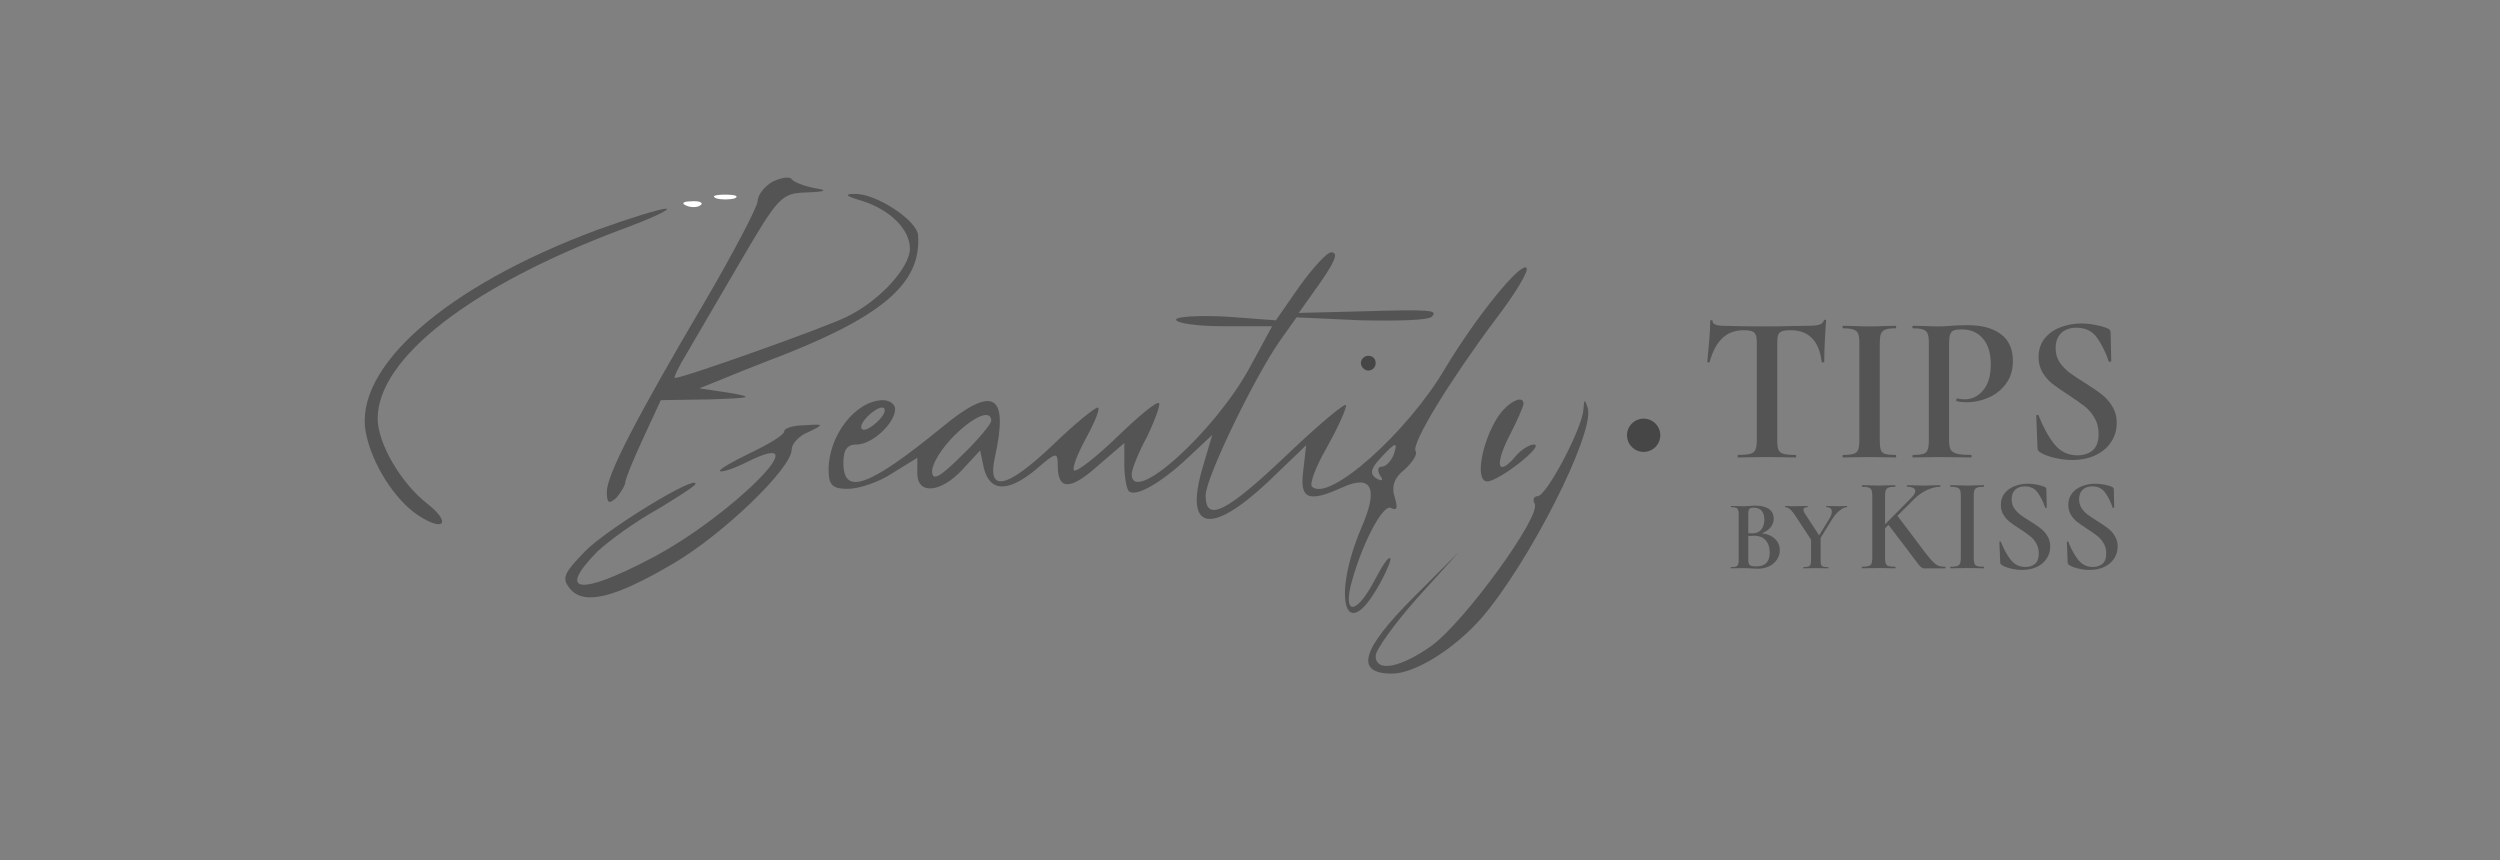 <svg width="186" height="64" viewBox="0 0 186 64" fill="none" xmlns="http://www.w3.org/2000/svg">
<rect x="0" y="0" width="186" height="64" fill="#808080" stroke="none"/>
<g clip-path="url(#clip0_489_1887)">
<path d="M57.523 13.493C56.918 13.823 56.368 14.483 56.368 14.978C56.313 15.473 54.553 18.828 52.463 22.402C47.348 31.09 45.148 35.325 45.148 36.589C45.148 37.469 45.313 37.524 45.863 37.029C46.193 36.644 46.523 36.094 46.523 35.874C46.523 35.655 47.128 34.17 47.843 32.63L49.163 29.771L52.793 29.716C55.983 29.606 56.148 29.551 54.223 29.221L52.023 28.891L53.673 28.231C54.608 27.846 56.093 27.241 56.973 26.911C65.443 23.722 68.578 21.192 68.303 17.508C68.248 16.408 65.168 14.373 63.573 14.428C62.803 14.428 62.913 14.593 64.068 14.923C66.213 15.583 67.698 17.068 67.698 18.498C67.698 19.872 65.498 22.347 63.023 23.557C61.648 24.272 50.868 28.121 50.208 28.121C50.098 28.121 50.483 27.296 51.088 26.306C51.638 25.371 53.453 22.237 55.103 19.432C57.908 14.648 58.128 14.373 59.998 14.318C61.483 14.263 61.648 14.153 60.548 13.988C59.778 13.823 59.063 13.548 58.898 13.329C58.733 13.108 58.128 13.219 57.523 13.493Z" fill="#545454"/>
<path d="M53.29 14.757C53.62 14.867 54.28 14.867 54.665 14.757C54.995 14.592 54.72 14.482 53.95 14.482C53.18 14.482 52.905 14.592 53.29 14.757Z" fill="white"/>
<path d="M51.09 15.309C51.475 15.474 51.97 15.419 52.135 15.254C52.355 15.089 52.025 14.924 51.42 14.979C50.815 14.979 50.65 15.144 51.09 15.309Z" fill="white"/>
<path d="M44.38 17.122C33.16 21.302 26.285 27.351 27.22 32.19C27.66 34.499 29.364 37.194 31.125 38.349C33.05 39.613 33.599 38.898 31.785 37.469C29.805 35.929 28.099 32.96 28.099 31.145C28.099 26.636 35.084 21.247 46.249 17.067C48.505 16.242 49.989 15.528 49.55 15.528C49.109 15.528 46.8 16.242 44.38 17.122Z" fill="#545454"/>
<path d="M96.683 21.303L94.923 23.832L91.238 23.558C89.148 23.448 87.498 23.558 87.498 23.777C87.498 24.052 89.093 24.272 91.073 24.272H94.648L92.943 27.407C90.358 32.136 84.198 37.69 84.198 35.27C84.198 34.941 84.693 33.676 85.353 32.466C85.958 31.201 86.343 30.101 86.233 29.991C86.068 29.826 84.693 30.981 83.098 32.521C81.503 34.061 80.073 35.16 79.908 34.995C79.743 34.831 80.183 33.731 80.843 32.521C81.503 31.311 81.888 30.321 81.668 30.321C81.448 30.321 79.963 31.531 78.368 33.071C74.903 36.37 73.418 36.7 74.023 34.006C75.068 29.276 73.913 28.617 70.063 31.806C64.673 36.205 62.748 36.92 62.748 34.446C62.748 33.456 63.023 33.071 63.738 33.071C64.893 33.071 66.598 31.476 66.598 30.431C66.598 30.046 66.158 29.771 65.663 29.771C63.628 29.826 61.648 32.411 61.648 34.941C61.648 36.095 61.923 36.37 63.078 36.37C63.903 36.37 65.388 35.875 66.378 35.215L68.248 34.061V35.215C68.248 36.81 69.953 36.7 71.603 34.941L72.923 33.511L73.198 34.831C73.638 36.59 74.958 36.645 76.993 34.995C78.588 33.621 78.698 33.566 78.698 34.666C78.698 36.48 79.633 36.48 81.668 34.666L83.648 32.961V34.556C83.648 35.435 83.813 36.37 83.978 36.535C84.473 37.03 86.398 35.93 88.433 34.006L90.193 32.356L89.478 34.776C88.103 39.45 90.028 39.89 94.318 35.875L97.178 33.126L96.958 35.05C96.683 37.14 97.343 37.415 99.873 36.26C102.073 35.27 102.568 36.315 101.303 39.23C99.158 44.234 99.983 47.863 102.348 43.959C102.953 42.969 103.448 41.869 103.448 41.594C103.393 41.264 102.898 41.979 102.293 43.134C101.028 45.554 99.983 45.884 100.478 43.629C101.248 40.605 102.898 37.415 103.503 37.8C103.943 38.02 103.998 37.8 103.778 37.03C103.503 36.205 103.723 35.545 104.493 34.941C105.098 34.391 105.483 33.786 105.318 33.566C104.988 33.016 107.848 28.342 111.258 23.777C112.743 21.853 113.788 20.093 113.568 19.928C113.128 19.488 109.828 23.558 107.518 27.407C104.713 32.191 98.828 37.415 97.618 36.205C97.398 36.04 97.893 34.721 98.718 33.291C99.488 31.916 100.148 30.486 100.148 30.156C100.148 29.881 98.168 31.531 95.748 33.841C91.238 38.13 89.698 38.9 89.698 36.865C89.698 35.545 93.383 27.957 95.253 25.317L96.463 23.613L101.303 23.832C103.943 23.887 106.308 23.832 106.528 23.558C107.023 23.063 106.473 23.008 101.028 23.172L96.628 23.282L97.563 21.963C99.323 19.543 99.653 18.773 99.048 18.773C98.718 18.773 97.673 19.928 96.683 21.303ZM65.498 31.146C65.113 31.586 64.563 31.971 64.288 31.971C63.958 31.971 64.013 31.586 64.398 31.146C64.783 30.706 65.333 30.321 65.608 30.321C65.938 30.321 65.883 30.706 65.498 31.146ZM73.748 31.311C73.748 31.531 72.758 32.741 71.548 33.896C69.898 35.545 69.348 35.82 69.348 35.05C69.348 34.501 70.063 33.346 70.943 32.466C72.483 30.926 73.748 30.431 73.748 31.311ZM103.668 33.896C103.448 34.336 103.118 34.721 102.788 34.721C102.513 34.721 102.458 34.995 102.678 35.38C102.953 35.765 102.843 35.82 102.403 35.6C101.908 35.27 101.963 34.886 102.678 34.116C103.833 32.851 104.053 32.796 103.668 33.896Z" fill="#545454"/>
<path d="M101.25 27.02C101.25 27.295 101.525 27.57 101.8 27.57C102.13 27.57 102.35 27.295 102.35 27.02C102.35 26.691 102.13 26.471 101.8 26.471C101.525 26.471 101.25 26.691 101.25 27.02Z" fill="#464646"/>
<path d="M111.425 31.036C110.215 32.961 109.72 35.82 110.655 35.82C111.59 35.765 115 33.071 114.12 33.071C113.79 33.071 113.185 33.456 112.8 33.896C111.48 35.49 111.15 34.721 112.25 32.521C112.855 31.366 113.35 30.211 113.35 30.046C113.35 29.331 112.195 29.881 111.425 31.036Z" fill="#545454"/>
<path d="M117.805 30.486C117.695 31.915 115.055 36.919 114.395 36.919C114.12 36.919 114.01 37.194 114.175 37.469C114.725 38.349 108.95 46.268 106.53 48.028C104.22 49.677 102.35 50.062 102.35 48.797C102.35 48.358 103.725 46.433 105.43 44.508L108.565 41.044L105.155 44.453C101.305 48.303 100.755 50.117 103.56 50.117C105.265 50.117 108.18 48.303 110.215 45.993C113.735 41.924 118.63 32.3 118.135 30.376C117.915 29.661 117.86 29.661 117.805 30.486Z" fill="#545454"/>
<path d="M58.35 32.08C58.35 32.355 57.25 33.015 55.875 33.675C54.5 34.335 53.455 34.94 53.565 35.05C53.675 35.16 54.555 34.885 55.545 34.39C61.265 31.53 54.445 38.404 48.45 41.539C43.115 44.343 41.41 44.123 44.435 41.044C45.315 40.219 47.295 38.789 48.89 37.909C50.43 36.974 51.75 36.15 51.75 35.985C51.75 35.325 45.095 39.394 43.5 41.044C41.905 42.693 41.795 43.023 42.4 43.793C43.445 45.058 45.7 44.508 50.1 41.923C53.84 39.724 58.9 34.83 58.9 33.455C58.9 33.015 59.45 32.41 60.165 32.135C61.32 31.585 61.32 31.53 59.89 31.64C59.01 31.64 58.35 31.86 58.35 32.08Z" fill="#545454"/>
<ellipse cx="122.288" cy="32.384" rx="1.238" ry="1.237" fill="#464646"/>
<path d="M129.72 24.569C129.082 24.569 128.554 24.767 128.136 25.164C127.729 25.551 127.415 26.141 127.196 26.935C127.196 26.956 127.165 26.967 127.102 26.967C127.05 26.967 127.023 26.951 127.023 26.92C127.065 26.512 127.112 25.99 127.165 25.352C127.217 24.705 127.243 24.219 127.243 23.895C127.243 23.843 127.269 23.817 127.321 23.817C127.384 23.817 127.415 23.843 127.415 23.895C127.415 24.125 127.708 24.24 128.293 24.24C129.192 24.271 130.242 24.287 131.444 24.287C132.06 24.287 132.713 24.276 133.403 24.255L134.469 24.24C134.866 24.24 135.154 24.213 135.331 24.161C135.519 24.109 135.639 24.005 135.692 23.848C135.702 23.806 135.734 23.785 135.786 23.785C135.838 23.785 135.864 23.806 135.864 23.848C135.833 24.172 135.801 24.663 135.77 25.321C135.739 25.979 135.723 26.512 135.723 26.92C135.723 26.951 135.692 26.967 135.629 26.967C135.577 26.967 135.545 26.951 135.535 26.92C135.43 26.115 135.185 25.525 134.798 25.149C134.412 24.762 133.889 24.569 133.231 24.569C132.938 24.569 132.719 24.595 132.572 24.647C132.437 24.699 132.342 24.793 132.29 24.929C132.248 25.055 132.228 25.258 132.228 25.54V32.765C132.228 33.089 132.259 33.324 132.322 33.471C132.384 33.617 132.51 33.716 132.698 33.768C132.886 33.821 133.184 33.847 133.591 33.847C133.623 33.847 133.638 33.878 133.638 33.941C133.638 34.004 133.623 34.035 133.591 34.035C133.226 34.035 132.938 34.03 132.729 34.019L131.444 34.004L130.221 34.019C130.002 34.03 129.699 34.035 129.312 34.035C129.291 34.035 129.281 34.004 129.281 33.941C129.281 33.878 129.291 33.847 129.312 33.847C129.72 33.847 130.017 33.821 130.205 33.768C130.404 33.716 130.535 33.617 130.597 33.471C130.67 33.314 130.707 33.079 130.707 32.765V25.509C130.707 25.238 130.681 25.039 130.629 24.914C130.576 24.788 130.482 24.699 130.347 24.647C130.211 24.595 130.002 24.569 129.72 24.569Z" fill="#545454"/>
<path d="M139.856 32.765C139.856 33.089 139.882 33.324 139.934 33.471C139.986 33.617 140.091 33.716 140.248 33.768C140.415 33.821 140.676 33.847 141.031 33.847C141.063 33.847 141.078 33.878 141.078 33.941C141.078 34.004 141.063 34.035 141.031 34.035C140.697 34.035 140.431 34.03 140.232 34.019L139.072 34.004L137.943 34.019C137.745 34.03 137.473 34.035 137.128 34.035C137.097 34.035 137.081 34.004 137.081 33.941C137.081 33.878 137.097 33.847 137.128 33.847C137.484 33.847 137.74 33.821 137.896 33.768C138.064 33.716 138.179 33.617 138.241 33.471C138.304 33.314 138.335 33.079 138.335 32.765V25.509C138.335 25.196 138.304 24.966 138.241 24.82C138.179 24.673 138.064 24.574 137.896 24.522C137.74 24.459 137.484 24.428 137.128 24.428C137.097 24.428 137.081 24.396 137.081 24.334C137.081 24.271 137.097 24.24 137.128 24.24L137.943 24.255C138.403 24.276 138.779 24.287 139.072 24.287C139.396 24.287 139.788 24.276 140.248 24.255L141.031 24.24C141.063 24.24 141.078 24.271 141.078 24.334C141.078 24.396 141.063 24.428 141.031 24.428C140.687 24.428 140.431 24.459 140.263 24.522C140.107 24.584 139.997 24.694 139.934 24.851C139.882 24.997 139.856 25.227 139.856 25.54V32.765Z" fill="#545454"/>
<path d="M145.011 32.703C145.011 33.037 145.047 33.282 145.12 33.439C145.204 33.586 145.356 33.69 145.575 33.753C145.805 33.815 146.16 33.847 146.641 33.847C146.672 33.847 146.688 33.878 146.688 33.941C146.688 34.004 146.672 34.035 146.641 34.035C146.212 34.035 145.878 34.03 145.638 34.019L144.274 34.004L143.145 34.019C142.947 34.03 142.675 34.035 142.33 34.035C142.299 34.035 142.283 34.004 142.283 33.941C142.283 33.878 142.299 33.847 142.33 33.847C142.686 33.847 142.942 33.821 143.098 33.768C143.255 33.716 143.36 33.617 143.412 33.471C143.475 33.324 143.506 33.089 143.506 32.765V25.509C143.506 25.196 143.475 24.966 143.412 24.82C143.36 24.673 143.25 24.574 143.083 24.522C142.926 24.459 142.675 24.428 142.33 24.428C142.299 24.428 142.283 24.396 142.283 24.334C142.283 24.271 142.299 24.24 142.33 24.24L143.145 24.255C143.605 24.276 143.976 24.287 144.258 24.287C144.499 24.287 144.791 24.271 145.136 24.24C145.262 24.229 145.429 24.219 145.638 24.208C145.857 24.198 146.113 24.193 146.406 24.193C147.44 24.193 148.255 24.412 148.851 24.851C149.457 25.29 149.76 25.964 149.76 26.873C149.76 27.531 149.588 28.09 149.243 28.549C148.909 29.009 148.475 29.354 147.942 29.584C147.419 29.814 146.881 29.929 146.327 29.929C146.035 29.929 145.789 29.903 145.591 29.85C145.559 29.85 145.544 29.824 145.544 29.772C145.544 29.741 145.549 29.709 145.559 29.678C145.58 29.647 145.601 29.636 145.622 29.647C145.789 29.688 145.972 29.709 146.171 29.709C146.714 29.709 147.174 29.485 147.55 29.035C147.926 28.586 148.114 27.944 148.114 27.108C148.114 26.282 147.921 25.645 147.534 25.196C147.148 24.736 146.615 24.506 145.936 24.506C145.685 24.506 145.491 24.532 145.356 24.584C145.23 24.637 145.141 24.736 145.089 24.882C145.037 25.018 145.011 25.238 145.011 25.54V32.703Z" fill="#545454"/>
<path d="M152.939 25.901C152.939 26.288 153.033 26.632 153.221 26.935C153.42 27.228 153.66 27.484 153.942 27.703C154.235 27.923 154.627 28.184 155.118 28.487C155.651 28.821 156.069 29.108 156.372 29.349C156.686 29.589 156.947 29.887 157.156 30.242C157.375 30.587 157.485 30.994 157.485 31.465C157.485 31.997 157.344 32.473 157.062 32.891C156.79 33.309 156.398 33.638 155.886 33.878C155.385 34.108 154.81 34.223 154.162 34.223C153.723 34.223 153.268 34.165 152.798 34.05C152.338 33.935 151.988 33.794 151.748 33.627C151.654 33.565 151.602 33.465 151.591 33.33L151.497 30.947V30.932C151.497 30.89 151.523 30.869 151.576 30.869C151.628 30.859 151.659 30.874 151.67 30.916C152.014 31.783 152.406 32.494 152.845 33.047C153.295 33.601 153.864 33.878 154.554 33.878C155.003 33.878 155.379 33.758 155.682 33.518C155.985 33.267 156.137 32.854 156.137 32.279C156.137 31.82 156.032 31.418 155.823 31.073C155.625 30.728 155.374 30.441 155.071 30.211C154.778 29.981 154.376 29.699 153.864 29.364C153.362 29.041 152.971 28.769 152.688 28.549C152.406 28.32 152.166 28.043 151.967 27.719C151.769 27.384 151.67 26.998 151.67 26.559C151.67 26.016 151.821 25.556 152.124 25.18C152.427 24.804 152.819 24.527 153.3 24.349C153.791 24.161 154.303 24.067 154.836 24.067C155.191 24.067 155.547 24.104 155.902 24.177C156.257 24.24 156.555 24.323 156.795 24.428C156.952 24.49 157.03 24.59 157.03 24.726L157.077 26.857C157.077 26.888 157.046 26.909 156.983 26.92C156.931 26.93 156.9 26.92 156.889 26.888C156.68 26.251 156.398 25.676 156.043 25.164C155.698 24.642 155.176 24.381 154.475 24.381C154.005 24.381 153.629 24.517 153.347 24.788C153.075 25.06 152.939 25.431 152.939 25.901Z" fill="#545454"/>
<path d="M131.081 39.678C131.487 39.722 131.811 39.858 132.053 40.086C132.296 40.314 132.417 40.596 132.417 40.932C132.417 41.19 132.346 41.425 132.202 41.638C132.063 41.845 131.868 42.011 131.615 42.135C131.368 42.254 131.091 42.313 130.784 42.313C130.64 42.313 130.474 42.306 130.286 42.291C130.222 42.286 130.14 42.281 130.041 42.276C129.942 42.271 129.831 42.269 129.707 42.269L129.173 42.276C129.079 42.281 128.95 42.283 128.786 42.283C128.772 42.283 128.764 42.269 128.764 42.239C128.764 42.209 128.772 42.194 128.786 42.194C128.945 42.194 129.064 42.182 129.143 42.157C129.222 42.127 129.277 42.078 129.306 42.009C129.341 41.939 129.358 41.831 129.358 41.682V38.245C129.358 38.101 129.341 37.995 129.306 37.926C129.277 37.851 129.222 37.802 129.143 37.777C129.069 37.748 128.952 37.733 128.794 37.733C128.784 37.733 128.779 37.718 128.779 37.688C128.779 37.658 128.784 37.644 128.794 37.644L129.18 37.651C129.398 37.661 129.574 37.666 129.707 37.666C129.846 37.666 129.992 37.658 130.145 37.644C130.2 37.639 130.264 37.634 130.338 37.629C130.417 37.624 130.507 37.621 130.606 37.621C131.046 37.621 131.383 37.705 131.615 37.874C131.848 38.042 131.964 38.279 131.964 38.586C131.964 38.824 131.888 39.039 131.734 39.232C131.581 39.42 131.363 39.569 131.081 39.678ZM130.479 37.77C130.321 37.77 130.212 37.802 130.153 37.866C130.098 37.931 130.071 38.062 130.071 38.26V39.67L130.383 39.678C130.675 39.678 130.895 39.584 131.044 39.395C131.192 39.203 131.266 38.955 131.266 38.653C131.266 38.371 131.2 38.153 131.066 38C130.932 37.846 130.737 37.77 130.479 37.77ZM130.665 42.142C131.333 42.142 131.667 41.798 131.667 41.11C131.667 40.734 131.568 40.432 131.37 40.205C131.177 39.977 130.893 39.863 130.516 39.863C130.338 39.863 130.19 39.868 130.071 39.878V41.682C130.071 41.796 130.086 41.885 130.116 41.949C130.145 42.014 130.202 42.063 130.286 42.098C130.37 42.127 130.497 42.142 130.665 42.142Z" fill="#545454"/>
<path d="M137.414 37.644C137.424 37.644 137.429 37.658 137.429 37.688C137.429 37.718 137.424 37.733 137.414 37.733C137.251 37.733 137.065 37.819 136.857 37.992C136.65 38.161 136.464 38.379 136.301 38.646L135.454 40.019V41.682C135.454 41.836 135.467 41.947 135.491 42.016C135.521 42.085 135.573 42.132 135.647 42.157C135.726 42.182 135.85 42.194 136.018 42.194C136.033 42.194 136.041 42.209 136.041 42.239C136.041 42.269 136.033 42.283 136.018 42.283C135.855 42.283 135.729 42.281 135.64 42.276L135.098 42.269L134.563 42.276C134.464 42.281 134.333 42.283 134.17 42.283C134.16 42.283 134.155 42.269 134.155 42.239C134.155 42.209 134.16 42.194 134.17 42.194C134.338 42.194 134.459 42.182 134.533 42.157C134.613 42.132 134.667 42.085 134.697 42.016C134.727 41.942 134.741 41.831 134.741 41.682V40.153L133.613 38.431C133.444 38.168 133.298 37.987 133.175 37.889C133.056 37.785 132.94 37.733 132.826 37.733C132.811 37.733 132.803 37.718 132.803 37.688C132.803 37.658 132.811 37.644 132.826 37.644L133.071 37.651C133.18 37.661 133.259 37.666 133.308 37.666C133.477 37.666 133.714 37.661 134.021 37.651L134.481 37.644C134.491 37.644 134.496 37.658 134.496 37.688C134.496 37.718 134.491 37.733 134.481 37.733C134.279 37.733 134.177 37.802 134.177 37.941C134.177 38.01 134.207 38.089 134.266 38.178L135.343 39.834L136.1 38.594C136.224 38.391 136.286 38.213 136.286 38.059C136.286 37.842 136.15 37.733 135.877 37.733C135.867 37.733 135.863 37.718 135.863 37.688C135.863 37.658 135.867 37.644 135.877 37.644L136.263 37.651C136.471 37.661 136.662 37.666 136.835 37.666C136.919 37.666 137.021 37.661 137.14 37.651L137.414 37.644Z" fill="#545454"/>
<path d="M144.714 42.165C144.734 42.165 144.744 42.184 144.744 42.224C144.744 42.264 144.734 42.283 144.714 42.283H143.606L143.219 42.293C143.127 42.293 143.048 42.273 142.982 42.234C142.916 42.194 142.84 42.122 142.754 42.016C142.668 41.91 142.51 41.703 142.279 41.392L141.873 40.848L140.497 39.047L140.249 39.304V41.482C140.249 41.686 140.266 41.835 140.299 41.927C140.332 42.019 140.398 42.082 140.497 42.115C140.603 42.148 140.768 42.165 140.992 42.165C141.018 42.165 141.032 42.184 141.032 42.224C141.032 42.264 141.018 42.283 140.992 42.283C140.781 42.283 140.612 42.28 140.487 42.273L139.764 42.264L139.061 42.273C138.936 42.28 138.761 42.283 138.537 42.283C138.524 42.283 138.517 42.264 138.517 42.224C138.517 42.184 138.524 42.165 138.537 42.165C138.761 42.165 138.923 42.148 139.022 42.115C139.127 42.082 139.2 42.019 139.24 41.927C139.279 41.828 139.299 41.68 139.299 41.482V36.899C139.299 36.701 139.279 36.556 139.24 36.463C139.207 36.371 139.137 36.308 139.032 36.275C138.926 36.236 138.764 36.216 138.547 36.216C138.533 36.216 138.527 36.196 138.527 36.156C138.527 36.117 138.533 36.097 138.547 36.097L139.071 36.107C139.362 36.12 139.593 36.127 139.764 36.127C139.962 36.127 140.207 36.12 140.497 36.107L140.992 36.097C141.012 36.097 141.022 36.117 141.022 36.156C141.022 36.196 141.012 36.216 140.992 36.216C140.774 36.216 140.612 36.236 140.507 36.275C140.408 36.315 140.339 36.384 140.299 36.483C140.266 36.575 140.249 36.721 140.249 36.919V39.007L142.19 37.047C142.394 36.843 142.497 36.671 142.497 36.532C142.497 36.434 142.444 36.358 142.338 36.305C142.239 36.245 142.091 36.216 141.893 36.216C141.88 36.216 141.873 36.196 141.873 36.156C141.873 36.117 141.88 36.097 141.893 36.097L142.338 36.107C142.629 36.12 142.893 36.127 143.13 36.127C143.388 36.127 143.648 36.12 143.912 36.107L144.338 36.097C144.358 36.097 144.368 36.117 144.368 36.156C144.368 36.196 144.358 36.216 144.338 36.216C144.048 36.216 143.728 36.295 143.378 36.453C143.035 36.612 142.721 36.829 142.437 37.107L141.17 38.373L142.625 40.304C143.074 40.917 143.411 41.353 143.635 41.61C143.866 41.861 144.048 42.016 144.18 42.075C144.312 42.135 144.49 42.165 144.714 42.165Z" fill="#545454"/>
<path d="M146.846 41.482C146.846 41.686 146.862 41.835 146.895 41.927C146.928 42.019 146.994 42.082 147.093 42.115C147.199 42.148 147.364 42.165 147.588 42.165C147.608 42.165 147.618 42.184 147.618 42.224C147.618 42.264 147.608 42.283 147.588 42.283C147.377 42.283 147.209 42.28 147.084 42.273L146.351 42.264L145.638 42.273C145.513 42.28 145.341 42.283 145.123 42.283C145.104 42.283 145.094 42.264 145.094 42.224C145.094 42.184 145.104 42.165 145.123 42.165C145.348 42.165 145.509 42.148 145.608 42.115C145.714 42.082 145.787 42.019 145.826 41.927C145.866 41.828 145.886 41.68 145.886 41.482V36.899C145.886 36.701 145.866 36.556 145.826 36.463C145.787 36.371 145.714 36.308 145.608 36.275C145.509 36.236 145.348 36.216 145.123 36.216C145.104 36.216 145.094 36.196 145.094 36.156C145.094 36.117 145.104 36.097 145.123 36.097L145.638 36.107C145.929 36.12 146.166 36.127 146.351 36.127C146.556 36.127 146.803 36.12 147.093 36.107L147.588 36.097C147.608 36.097 147.618 36.117 147.618 36.156C147.618 36.196 147.608 36.216 147.588 36.216C147.371 36.216 147.209 36.236 147.103 36.275C147.004 36.315 146.935 36.384 146.895 36.483C146.862 36.575 146.846 36.721 146.846 36.919V41.482Z" fill="#545454"/>
<path d="M149.666 37.146C149.666 37.39 149.726 37.608 149.844 37.799C149.97 37.984 150.122 38.146 150.3 38.285C150.485 38.423 150.732 38.588 151.042 38.779C151.379 38.99 151.643 39.172 151.834 39.324C152.032 39.475 152.197 39.664 152.329 39.888C152.468 40.106 152.537 40.363 152.537 40.66C152.537 40.997 152.448 41.297 152.27 41.561C152.098 41.825 151.851 42.033 151.527 42.184C151.211 42.33 150.848 42.402 150.438 42.402C150.161 42.402 149.874 42.366 149.577 42.293C149.287 42.221 149.066 42.132 148.914 42.026C148.854 41.986 148.821 41.924 148.815 41.838L148.755 40.333V40.324C148.755 40.297 148.772 40.284 148.805 40.284C148.838 40.277 148.858 40.287 148.864 40.314C149.082 40.861 149.33 41.31 149.607 41.66C149.891 42.01 150.25 42.184 150.686 42.184C150.97 42.184 151.207 42.108 151.399 41.957C151.59 41.798 151.686 41.538 151.686 41.175C151.686 40.884 151.62 40.63 151.488 40.413C151.362 40.195 151.204 40.013 151.013 39.868C150.828 39.723 150.574 39.545 150.25 39.334C149.933 39.129 149.686 38.958 149.508 38.819C149.33 38.674 149.178 38.499 149.052 38.294C148.927 38.083 148.864 37.839 148.864 37.562C148.864 37.219 148.96 36.928 149.151 36.691C149.343 36.453 149.59 36.278 149.894 36.166C150.204 36.047 150.527 35.988 150.864 35.988C151.088 35.988 151.313 36.011 151.537 36.057C151.762 36.097 151.95 36.15 152.102 36.216C152.201 36.255 152.25 36.318 152.25 36.404L152.28 37.75C152.28 37.77 152.26 37.783 152.22 37.789C152.187 37.796 152.168 37.789 152.161 37.77C152.029 37.367 151.851 37.004 151.626 36.681C151.409 36.351 151.079 36.186 150.636 36.186C150.339 36.186 150.102 36.272 149.924 36.443C149.752 36.615 149.666 36.849 149.666 37.146Z" fill="#545454"/>
<path d="M154.684 37.146C154.684 37.39 154.743 37.608 154.862 37.799C154.987 37.984 155.139 38.146 155.317 38.285C155.502 38.423 155.75 38.588 156.06 38.779C156.397 38.99 156.661 39.172 156.852 39.324C157.05 39.475 157.215 39.664 157.347 39.888C157.486 40.106 157.555 40.363 157.555 40.66C157.555 40.997 157.466 41.297 157.288 41.561C157.116 41.825 156.868 42.033 156.545 42.184C156.228 42.33 155.865 42.402 155.456 42.402C155.179 42.402 154.892 42.366 154.595 42.293C154.304 42.221 154.083 42.132 153.931 42.026C153.872 41.986 153.839 41.924 153.832 41.838L153.773 40.333V40.324C153.773 40.297 153.79 40.284 153.823 40.284C153.856 40.277 153.875 40.287 153.882 40.314C154.1 40.861 154.347 41.31 154.624 41.66C154.908 42.01 155.268 42.184 155.704 42.184C155.987 42.184 156.225 42.108 156.416 41.957C156.608 41.798 156.703 41.538 156.703 41.175C156.703 40.884 156.637 40.63 156.505 40.413C156.38 40.195 156.222 40.013 156.03 39.868C155.845 39.723 155.591 39.545 155.268 39.334C154.951 39.129 154.704 38.958 154.525 38.819C154.347 38.674 154.195 38.499 154.07 38.294C153.945 38.083 153.882 37.839 153.882 37.562C153.882 37.219 153.978 36.928 154.169 36.691C154.36 36.453 154.608 36.278 154.912 36.166C155.222 36.047 155.545 35.988 155.882 35.988C156.106 35.988 156.331 36.011 156.555 36.057C156.779 36.097 156.967 36.15 157.119 36.216C157.218 36.255 157.268 36.318 157.268 36.404L157.297 37.75C157.297 37.77 157.278 37.783 157.238 37.789C157.205 37.796 157.185 37.789 157.179 37.77C157.047 37.367 156.868 37.004 156.644 36.681C156.426 36.351 156.096 36.186 155.654 36.186C155.357 36.186 155.119 36.272 154.941 36.443C154.77 36.615 154.684 36.849 154.684 37.146Z" fill="#545454"/>
</g>
<defs>
<clipPath id="clip0_489_1887">
<rect width="132" height="37.943" fill="white" transform="translate(27 13)"/>
</clipPath>
</defs>
</svg>

